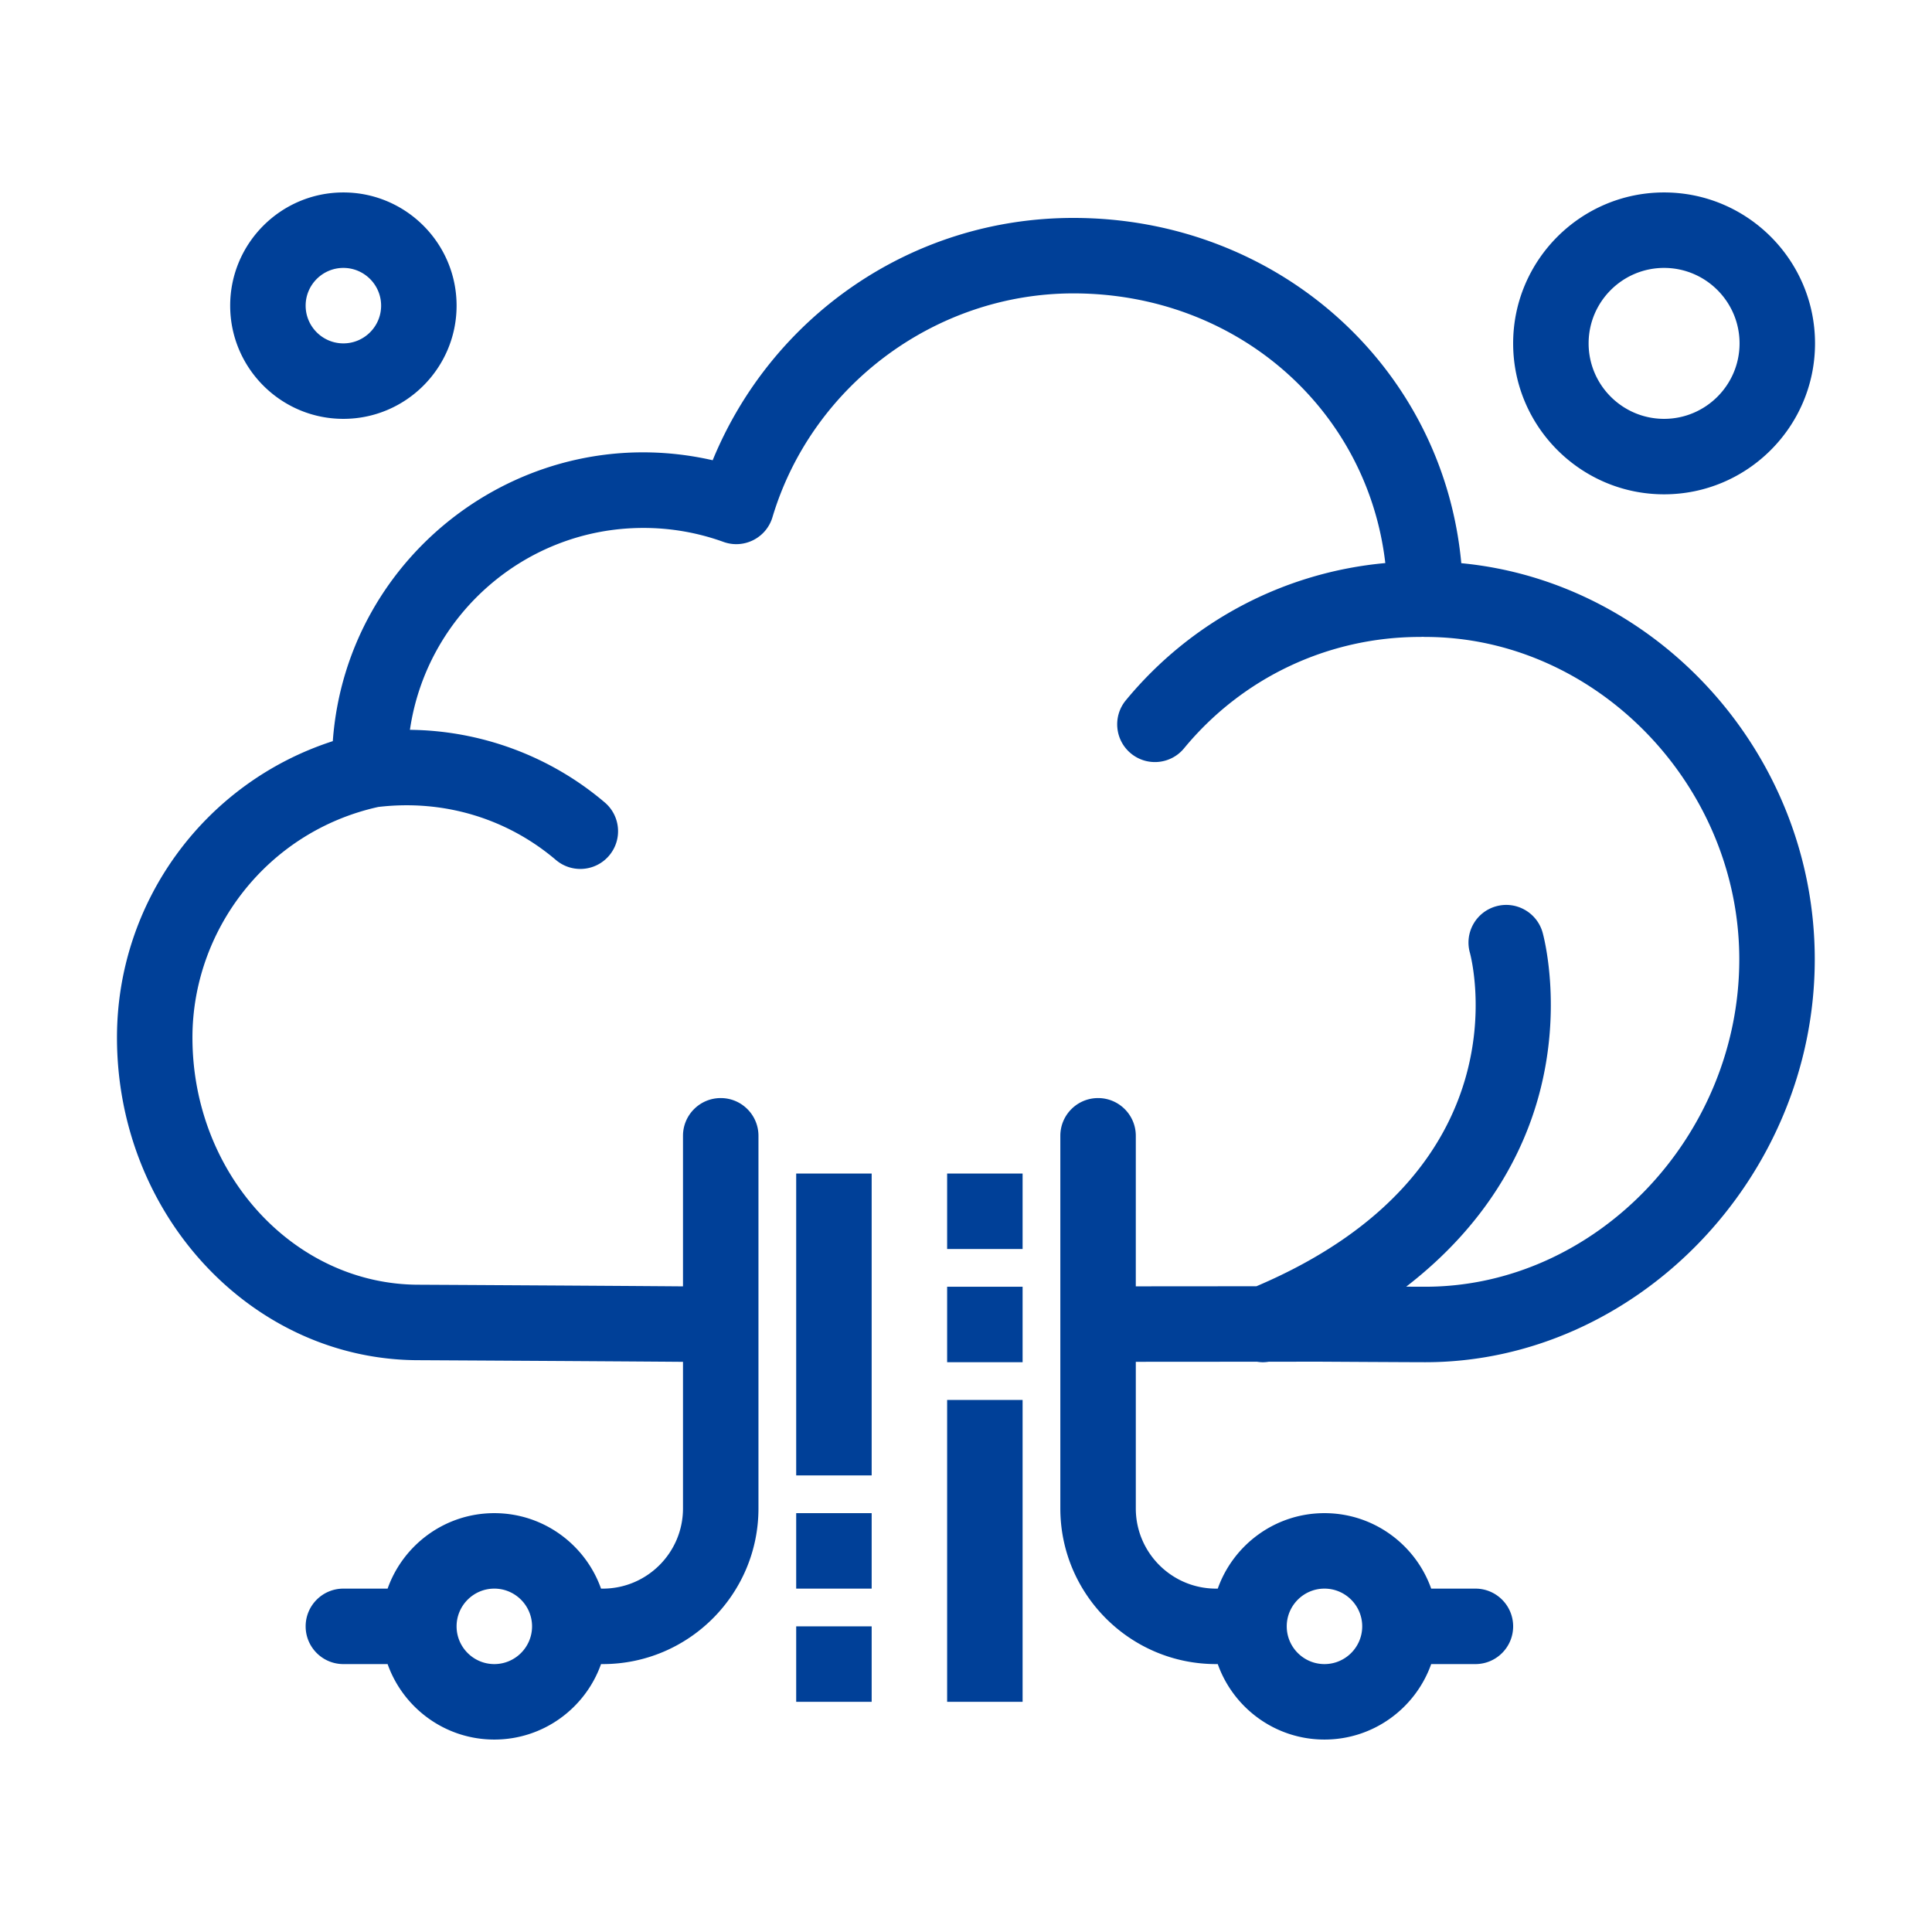 <?xml version="1.0" standalone="no"?><!DOCTYPE svg PUBLIC "-//W3C//DTD SVG 1.1//EN" "http://www.w3.org/Graphics/SVG/1.1/DTD/svg11.dtd"><svg t="1686212392312" class="icon" viewBox="0 0 1024 1024" version="1.1" xmlns="http://www.w3.org/2000/svg" p-id="69362" xmlns:xlink="http://www.w3.org/1999/xlink" width="200" height="200"><path d="M774.512 298.5c-9.62-104.222-97.484-182.994-205.602-182.994-86.112 0-160.062 52.62-191.176 128.432-99.17-22.608-194.124 49.122-201.342 148.886C108.428 414.796 62 478.076 62 549.894c0 94.31 71.776 171.038 159.95 171.038 0.978 0.004 96.046 0.516 140.05 0.87v77.7c0 23.436-19.066 42.5-42.5 42.5h-0.94c-8.256-23.278-30.488-40-56.56-40s-48.304 16.722-56.56 40H182c-11.046 0-20 8.956-20 20s8.954 20 20 20h23.44c8.256 23.278 30.488 40 56.56 40s48.304-16.722 56.56-40h0.94c45.49 0 82.5-37.01 82.5-82.5V602c0-11.044-8.954-20-20-20s-20 8.956-20 20v79.8c-44.504-0.358-139.232-0.87-140-0.87-66.168 0-120-58.784-120-131.038 0-56.692 39.38-109.054 98.454-122.182 35.476-4.202 68.924 6.59 94.168 28.078 8.39 7.14 21.016 6.166 28.194-2.266 7.16-8.412 6.146-21.034-2.266-28.194-28.938-24.632-65.668-38.122-103.276-38.504 8.768-60.43 60.898-107.006 123.718-107.006a124.666 124.666 0 0 1 42.47 7.408c10.782 3.888 22.654-2.062 25.952-13.076 20.914-69.858 86.5-118.646 159.494-118.646 86.68 0 155.88 61.4 165.334 142.938-53.55 4.862-102.912 30.758-137.536 72.746-7.028 8.522-5.816 21.126 2.706 28.154 8.522 7.026 21.126 5.818 28.154-2.708 30.942-37.522 76.546-59.042 125.124-59.042 0.456 0 0.9-0.038 1.348-0.068 0.448 0.03 0.892 0.068 1.348 0.068 90.238 0 166.474 78.246 166.474 170.862 0 94.07-76.234 173.542-166.472 173.542-1.824 0-5.476-0.014-10.078-0.034 43.134-33.278 62.164-71.368 70.328-101.428 12.724-46.852 2.43-84.666 1.986-86.252-2.98-10.638-14.03-16.894-24.668-13.916-10.636 2.98-16.858 13.968-13.878 24.604 1.282 4.756 29.358 116.152-113.132 176.766l-63.946 0.05V602c0-11.044-8.956-20-20-20s-20 8.956-20 20v197.5c0 45.49 37.01 82.5 82.5 82.5h0.94c8.258 23.278 30.488 40 56.56 40s48.302-16.722 56.56-40H782c11.044 0 20-8.956 20-20s-8.956-20-20-20h-23.44c-8.258-23.278-30.488-40-56.56-40s-48.302 16.722-56.56 40h-0.94c-23.436 0-42.5-19.064-42.5-42.5v-77.714l64.236-0.044c2.25 0.36 4.06 0.35 6.28-0.004l26.97-0.02c1.932 0.012 47.414 0.284 55.902 0.284 111.92 0 206.472-97.792 206.472-213.542 0.002-108.774-83.308-200.046-187.348-209.96zM262 882c-11.028 0-20-8.972-20-20s8.972-20 20-20 20 8.972 20 20-8.972 20-20 20z m440-40c11.028 0 20 8.972 20 20s-8.972 20-20 20-20-8.972-20-20 8.972-20 20-20zM182 222c33.084 0 60-26.916 60-60s-26.916-60-60-60-60 26.916-60 60 26.916 60 60 60z m0-80c11.028 0 20 8.972 20 20s-8.972 20-20 20-20-8.972-20-20 8.972-20 20-20zM882 262c44.112 0 80-35.888 80-80s-35.888-80-80-80-80 35.888-80 80 35.888 80 80 80z m0-120c22.056 0 40 17.944 40 40s-17.944 40-40 40-40-17.944-40-40 17.944-40 40-40z" p-id="69363" fill="#004098"></path><path d="M422 622h40v160h-40zM422 802h40v40h-40zM422 862h40v40h-40zM502 742h40v160h-40zM502 682h40v40h-40zM502 622h40v40h-40z" p-id="69364" fill="#004098"></path></svg>